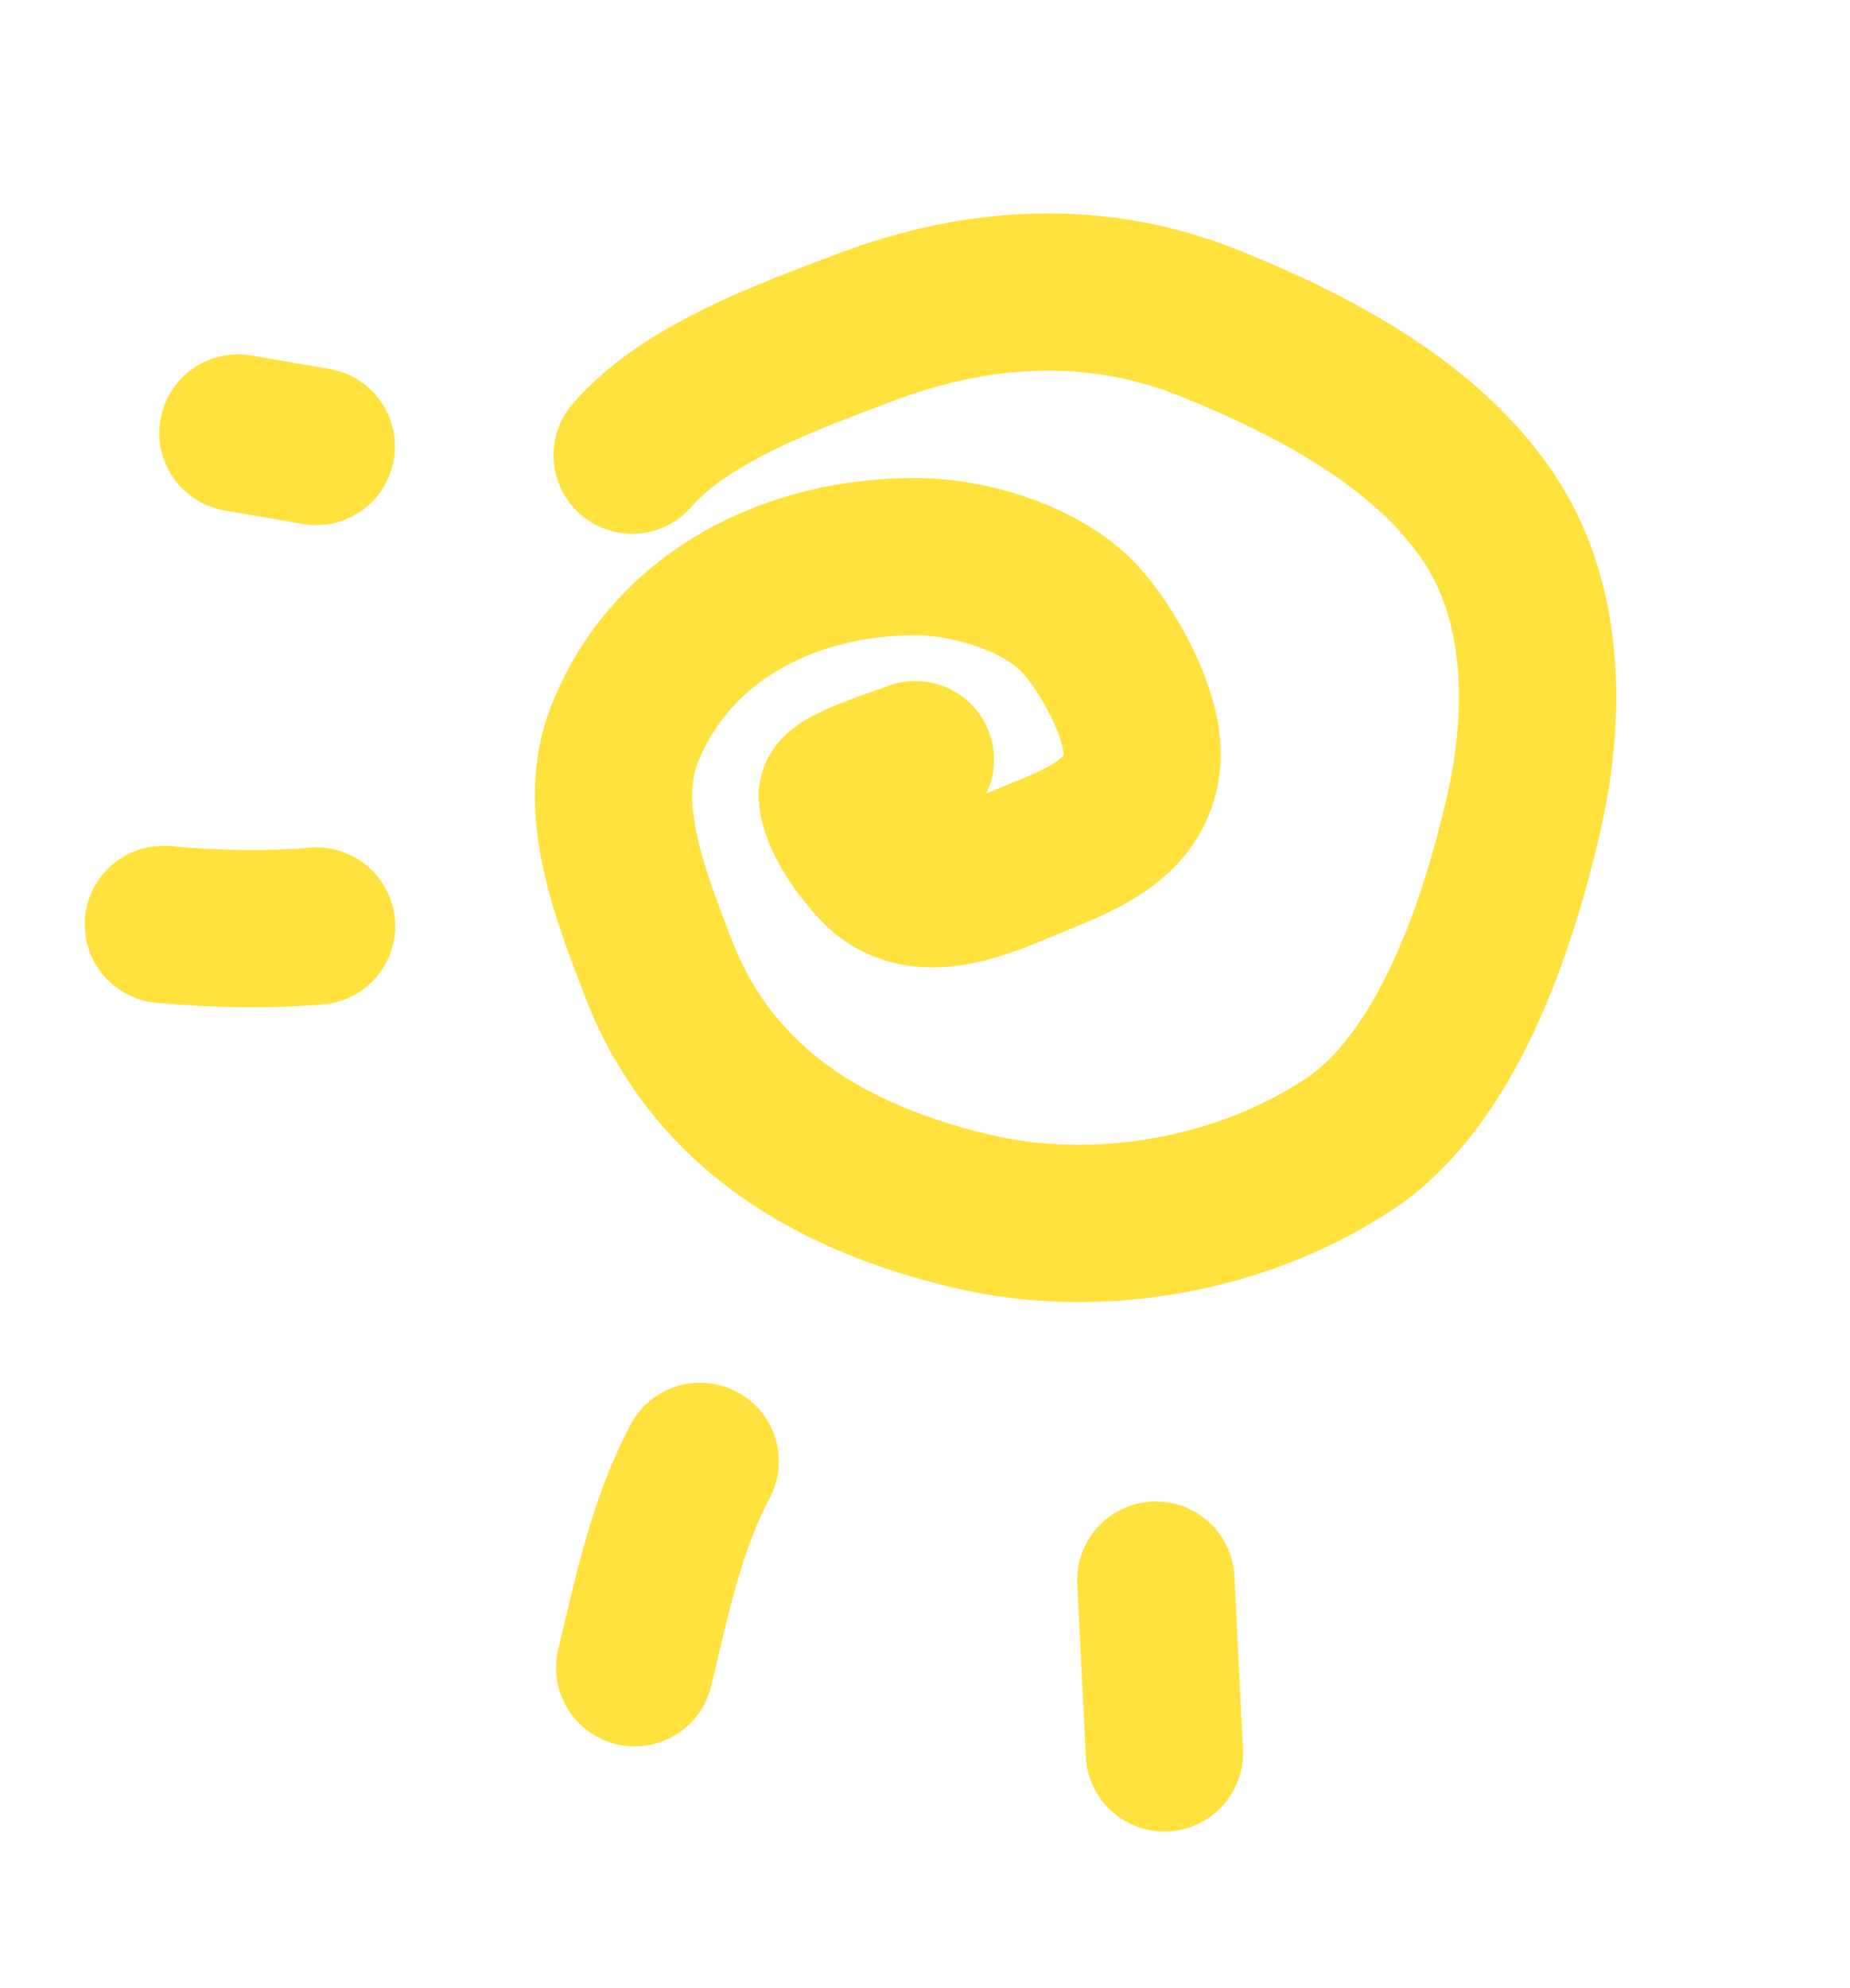 <?xml version="1.0" encoding="UTF-8"?> <svg xmlns="http://www.w3.org/2000/svg" width="627" height="674" viewBox="0 0 627 674" fill="none"> <path d="M310.224 257.505C306.599 259.013 283.31 266.163 283.757 269.992C284.681 277.917 292.094 287.822 297.134 293.29C311.116 308.46 332.662 298.534 348.425 291.974C364.842 285.143 385.577 278.351 387.034 257.352C388.064 242.513 375.351 219.727 365.615 209.419C353.094 196.162 329.07 188.894 311.342 188.707C269.137 188.261 227.987 208.01 211.725 248.717C201.654 273.927 213.83 303.652 222.734 327.196C240.962 375.392 281.179 399.193 329.462 410.612C371.803 420.626 420.555 412.075 457.019 388.016C490.481 365.937 507.362 314.304 516.089 277.282C523.795 244.592 524.283 206.433 505.665 177.206C484.79 144.437 445.491 123.986 410.445 109.765C371.772 94.073 331.599 96.388 292.896 111.114C267.545 120.76 232.517 133.17 214.257 154.295" stroke="#FFE23E" stroke-width="53.313" stroke-linecap="round"></path> <path d="M237.296 495.369C225.708 517.174 220.864 541.516 215.108 565.328" stroke="#FFE23E" stroke-width="53.313" stroke-linecap="round"></path> <path d="M107.284 313.919C89.942 315.368 72.692 314.937 55.363 313.371" stroke="#FFE23E" stroke-width="53.313" stroke-linecap="round"></path> <path d="M391.734 535.626L394.632 594.189" stroke="#FFE23E" stroke-width="53.313" stroke-linecap="round"></path> <path d="M107.184 151.346L80.65 146.771" stroke="#FFE23E" stroke-width="53.313" stroke-linecap="round"></path> </svg> 